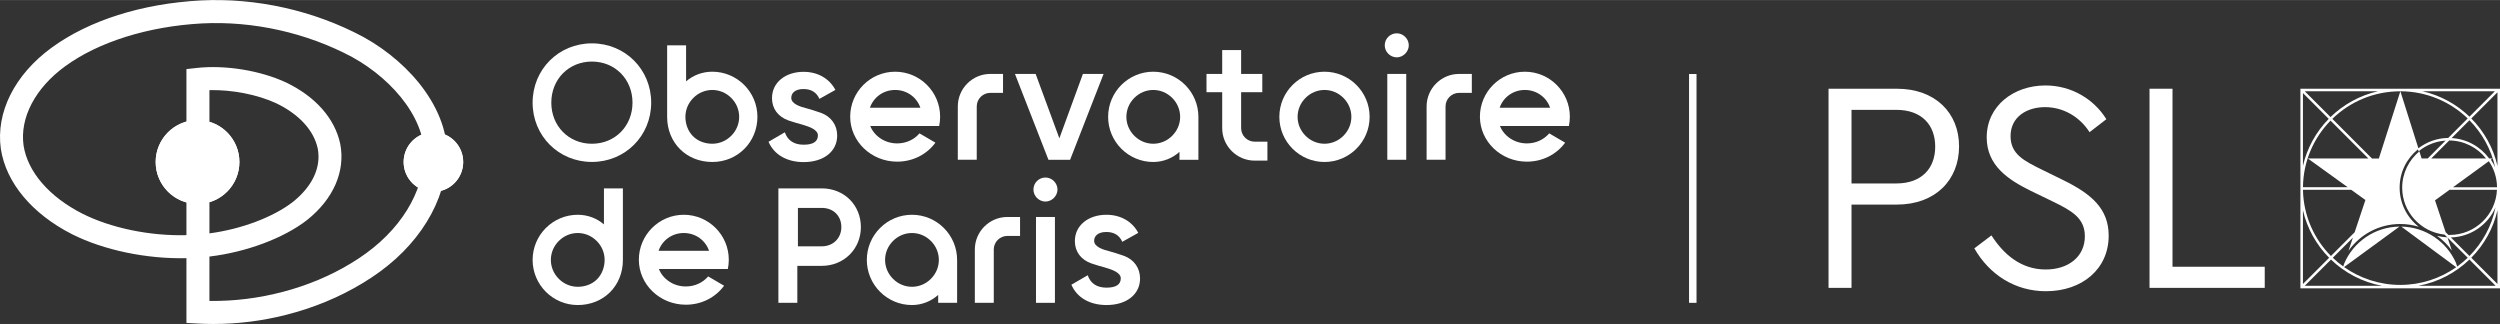 <svg xmlns="http://www.w3.org/2000/svg" id="Calque_1" viewBox="0 0 3495.17 452.86" width="3495" height="453">
  <rect x="0" y="0" width="3495.17" height="452.86" fill="#333333" stroke="none"/>
  <defs>
    <style>.cls-1{fill:#fff;stroke-width:0px;}</style>
  </defs>
  <rect class="cls-1" x="2361.41" y="103.41" width="10.45" height="319.88"/>
  <path class="cls-1" d="M2588.54,153.5v102.9h62.63c35.84,0,54.38-21.48,54.38-51.47s-18.54-51.43-54.38-51.43h-62.63ZM2738.91,204.51c0,47.25-33.32,81.42-86.92,81.42h-63.45v116.44h-32.11V123.97h95.57c53.6,0,86.92,33.75,86.92,80.54"/>
  <path class="cls-1" d="M2944.82,166.58l-23.47,18.11c-14.43-22.33-37.5-34.99-62.24-34.99s-48.21,13.08-48.21,40.52c0,25.31,18.93,34.6,43.71,46.83l30.06,14.75c39.56,19.39,63.41,40.09,63.41,77.63,0,46.83-37.43,77.63-87.73,77.63-43.25,0-79.08-23.22-100.1-59.91l23.93-18.15c16.45,25.73,40.76,47.68,75.79,47.68,32.11,0,54.8-18.15,54.8-46.4,0-25.73-18.57-35.87-45.37-48.92l-30.48-14.75c-31.69-15.6-61.36-35.45-61.36-74.65,0-44.27,37.89-72.56,81.99-72.56,37.08-.07,68.41,19.74,85.28,47.18"/>
  <polygon class="cls-1" points="3005.18 123.97 3005.18 402.37 3166.25 402.37 3166.25 372.84 3037.3 372.84 3037.3 123.97 3005.18 123.97"/>
  <path class="cls-1" d="M3480.31,224.71c-.11-.14-.21-.28-.32-.43.14.14.25.28.32.43l-.67.5.67-.5Z"/>
  <path class="cls-1" d="M3216.13,123.97v279.07h279.04V123.97h-279.04ZM3487.97,127.55l-35.48,35.48c-17.94-17.23-40.44-29.74-65.54-35.48h101.02ZM3424.7,328.39c-.6,0-1.17-.07-1.74-.07l-3.79-3.79-14.85-44.52,20.24-14.71h66.36c-1.56,35.02-30.63,63.1-66.21,63.1ZM3488.89,289.83c-5.32,26.2-18.29,49.63-36.44,67.99l-25.95-25.95c27.97-.74,51.89-17.83,62.39-42.04ZM3399.03,221.48l25.17-25.17c20.84.18,39.38,10,51.43,25.17h-76.6ZM3429.45,261.72l49.77-36.19h0l.35-.25c7.12,10.42,11.31,22.93,11.45,36.44h-61.57ZM3480.03,224.28c.11.14.21.28.32.43l-.67.5.67-.5c-.11-.14-.21-.28-.32-.43ZM3482.44,223.19l-2.09,1.52c-.74-1.06-1.52-2.09-2.3-3.12l-.04-.04c.78,1.03,1.6,2.09,2.34,3.15l2.09-1.52,2.34-1.7h-4.75c-11.98-16.38-30.95-27.29-52.5-28.53l24.92-24.92c17.65,17.87,30.38,40.52,35.94,65.86-1.67-3.76-3.65-7.34-5.96-10.7ZM3449.97,165.51l-27.22,27.26c-15.67.18-30.09,5.6-41.69,14.46l-25.17-79.72c36.51.07,69.69,14.57,94.08,38ZM3355.86,127.55l-30.06,93.97h-9.61l-55.44-55.44c24.53-23.82,57.99-38.53,94.89-38.53.07,0,.14,0,.21,0ZM3226.51,221.48l55.76,40.2h-62.56c.32-36.16,14.96-68.98,38.53-93.12l52.89,52.92h-84.61ZM3307.01,279.55l-15.06,45.12-33.14,33.14c-23.68-23.93-38.46-56.54-39.1-92.55h67.46l19.85,14.29ZM3324.38,127.55c-25.38,5.81-48.1,18.5-66.14,36.01l-36.01-36.01h102.16ZM3219.67,130.03l36.05,36.05c-17.55,17.94-30.24,40.55-36.05,65.79v-101.84ZM3219.67,293.94c5.88,25.49,18.79,48.35,36.62,66.39l-36.62,36.62v-103.01ZM3222.22,399.46l36.65-36.65c19.28,18.54,43.92,31.58,71.32,36.65h-107.97ZM3277.17,373.3l77.49-56.61c-34.67.39-64.41,21.55-77.24,51.54l-1.42,4.25c-5.14-3.72-10.03-7.8-14.6-12.19l28.07-28.07-6.13,18.36c16.02-22.65,42.47-37.5,72.35-37.5,9,0,17.65,1.35,25.84,3.86-16.23-12.76-26.69-32.47-26.69-54.59s10-40.87,25.59-53.67l.43,1.35h0l.46,1.49c10.39-8.58,23.47-14.04,37.75-15.03l-24.99,24.99h-8.51l-3.12-9.96c-14.68,12.12-24.03,30.41-24.03,50.8,0,33.99,25.98,62,59.2,65.58l3.86,3.86c-4.93-.25-9.75-.96-14.36-2.16,8.01,5.71,15.03,12.69,20.74,20.7l-6.06-18.15-.04-.11,28.25,28.25c-4.61,4.43-9.54,8.51-14.71,12.26l-1.7-5.1c-12.94-29.46-42.25-50.16-76.42-50.72l76.74,56.79c-22.12,15.56-49.09,24.74-78.16,24.74s-56.4-9.29-78.59-24.95ZM3381.1,399.46c27.4-5.07,52.04-18.11,71.32-36.65l36.65,36.65h-107.97ZM3491.62,396.95l-36.62-36.65c17.83-18.04,30.77-40.87,36.62-66.39v103.04ZM3491.62,231.84c-5.88-25.49-18.79-48.31-36.58-66.32l36.58-36.58v102.9Z"/>
  <path class="cls-1" d="M827.52,60.54c-46.48,0-82.89,36.41-82.89,82.89s36.41,82.89,82.89,82.89,82.89-36.41,82.89-82.89-36.41-82.89-82.89-82.89ZM827.52,200.89c-32.36,0-56.76-24.7-56.76-57.45s24.4-57.45,56.76-57.45,56.76,24.7,56.76,57.45-24.4,57.45-56.76,57.45Z"/>
  <path class="cls-1" d="M1147.53,157.61l-2.78-.93c-5.54-1.86-10.78-3.61-16.1-5.04h0c-10.43-2.56-22.41-6.57-22.41-14.94,0-5.95,4.48-12.3,17.07-12.3,10.7,0,18.14,4.51,22.11,13.4l.16.35,22.35-12.52-.16-.3c-8.56-15.89-24.76-25-44.45-25-12.25,0-23.39,3.59-31.36,10.1-8.28,6.76-12.66,16.02-12.66,26.76,0,14.55,8.35,25.89,22.91,31.11,7.18,2.39,13.25,4.21,19.1,5.73,10.97,3.16,22.18,7.44,22.18,15.18,0,8.64-6.71,13.02-19.93,13.02s-22.18-5.7-26.16-16.95l-.14-.4-22.82,13.25.12.28c7.84,17.87,25.7,28.13,49,28.13,28.04,0,46.88-14.91,46.88-37.1,0-14.79-8.56-26.69-22.91-31.83Z"/>
  <path class="cls-1" d="M1384.53,103.27c-25.06,0-45.45,20.39-45.45,45.45v74.56h26.47v-74.56c0-10.47,8.52-18.98,18.98-18.98h17.77v-26.47h-17.77Z"/>
  <path class="cls-1" d="M1313.02,176.02c.88-4.23,1.34-8.57,1.34-12.97,0-34.67-28.21-62.87-62.87-62.87s-62.87,28.21-62.87,62.87,29.45,62.87,65.66,62.87c21.74,0,41.26-9.91,53.51-26.54l-22.26-13.01c-7.56,8.84-18.8,14.04-31.25,14.04-17.23,0-31.96-10.16-37.64-24.37,0,0,69.94-.02,69.94-.01h26.45ZM1251.48,125.69c16.54,0,30.24,10.23,35.28,24.84h-70.56c5.04-14.61,18.74-24.84,35.28-24.84Z"/>
  <polygon class="cls-1" points="1513.98 103.27 1481.06 193.29 1447.89 103.27 1418.98 103.27 1465.7 223.06 1465.78 223.29 1496.09 223.29 1542.89 103.27 1513.98 103.27"/>
  <path class="cls-1" d="M1754.16,198.01c-10.47,0-18.98-8.52-18.98-18.98v-50.24h29.59v-25.51h-29.59v-33.41h-26.47v33.41h-21.95v25.51h21.95v50.24c0,25.06,20.39,45.45,45.45,45.45h17.77v-26.47h-17.77Z"/>
  <path class="cls-1" d="M1851.72,100.17c-34.8,0-63.11,28.31-63.11,63.11s28.31,63.11,63.11,63.11,63.11-28.31,63.11-63.11-28.31-63.11-63.11-63.11ZM1878.2,189.76c-7.17,7.17-16.57,11.11-26.48,11.11s-19.31-3.95-26.48-11.11c-7.17-7.17-11.11-16.57-11.11-26.48s3.95-19.31,11.11-26.48c7.17-7.17,16.57-11.11,26.48-11.11s19.31,3.95,26.48,11.11c7.17,7.17,11.11,16.57,11.11,26.48s-3.95,19.31-11.11,26.48Z"/>
  <rect class="cls-1" x="1939.54" y="103.27" width="26.47" height="120.01"/>
  <path class="cls-1" d="M1952.77,80.1c8.96,0,16.81-7.86,16.81-16.81s-7.54-16.81-16.81-16.81-16.81,7.54-16.81,16.81,7.86,16.81,16.81,16.81Z"/>
  <path class="cls-1" d="M2039.94,103.27c-25.06,0-45.45,20.39-45.45,45.45v74.56h26.47v-74.56c0-10.47,8.52-18.98,18.98-18.98h17.77v-26.47h-17.77Z"/>
  <path class="cls-1" d="M2193.42,176.02c.88-4.23,1.34-8.57,1.34-12.97,0-34.67-28.21-62.87-62.87-62.87s-62.87,28.21-62.87,62.87,29.45,62.87,65.66,62.87c21.74,0,41.26-9.91,53.51-26.54l-22.26-13.01c-7.56,8.84-18.8,14.04-31.25,14.04-17.23,0-31.96-10.16-37.64-24.37,0,0,69.94-.02,69.94-.01h26.45ZM2131.89,125.69c16.54,0,30.24,10.23,35.28,24.84h-70.56c5.04-14.61,18.74-24.84,35.28-24.84Z"/>
  <path class="cls-1" d="M1362.89,348.72v74.56h26.47v-74.56c0-10.47,8.52-18.98,18.98-18.98h17.77v-26.47h-17.77c-25.06,0-45.45,20.39-45.45,45.45Z"/>
  <path class="cls-1" d="M1461.63,248.1c-9.27,0-16.81,7.54-16.81,16.81s7.86,16.81,16.81,16.81,16.81-7.86,16.81-16.81-7.54-16.81-16.81-16.81Z"/>
  <rect class="cls-1" x="1448.39" y="303.27" width="26.47" height="120.01"/>
  <path class="cls-1" d="M1570.96,357.46l-2.78-.93c-5.54-1.86-10.78-3.61-16.1-5.04h0c-10.43-2.56-22.41-6.57-22.41-14.94,0-5.95,4.48-12.3,17.07-12.3,10.7,0,18.14,4.51,22.11,13.4l.16.35,22.35-12.52-.16-.3c-8.56-15.89-24.76-25-44.45-25-12.25,0-23.39,3.59-31.36,10.1-8.28,6.76-12.66,16.02-12.66,26.76,0,14.55,8.35,25.89,22.91,31.11,7.18,2.39,13.25,4.21,19.1,5.73,10.97,3.16,22.18,7.44,22.18,15.18,0,8.64-6.71,13.02-19.93,13.02s-22.18-5.7-26.16-16.95l-.14-.4-22.82,13.25.12.28c7.84,17.87,25.7,28.13,49,28.13,28.04,0,46.88-14.91,46.88-37.1,0-14.79-8.56-26.69-22.91-31.83Z"/>
  <path class="cls-1" d="M1148.95,263.29h-60.7v39.99h0v120.01h26.47v-51.7h34.23c14.98,0,28.81-5.57,38.96-15.69,10.1-10.07,15.66-23.73,15.66-38.46,0-30.87-23.48-54.15-54.62-54.15ZM1168.64,336.57c-4.99,4.98-11.99,7.72-19.69,7.72h-33.4v-53.71h33.4c16.09,0,27.32,11.04,27.32,26.85,0,7.43-2.71,14.23-7.63,19.13Z"/>
  <path class="cls-1" d="M1017.56,376.02c.88-4.23,1.34-8.57,1.34-12.97,0-34.67-28.21-62.87-62.87-62.87s-62.87,28.21-62.87,62.87,29.45,62.87,65.66,62.87c21.74,0,41.26-9.91,53.51-26.54l-22.26-13.01c-7.56,8.84-18.8,14.04-31.25,14.04-17.23,0-31.96-10.16-37.64-24.37,0,0,69.94-.02,69.94-.01h26.45ZM956.02,325.69c16.54,0,30.24,10.23,35.28,24.84h-70.56c5.04-14.61,18.74-24.84,35.28-24.84Z"/>
  <path class="cls-1" d="M593.92,126.77c-20.9-29.48-51.46-56.21-86.06-75.26l-.17-.09C438.92,14.64,358.31-3.43,280.65.54,198.41,4.95,124.36,28.42,72.12,66.61,20.48,104.3-6.05,157.16,1.17,208.03l.03.21c7.34,47.21,43.59,90.62,99.46,119.1,44.32,22.29,104.1,34.81,160,33.51v90.53l15.16.85c7.51.42,15.15.64,22.69.64,33.76,0,67.71-4.25,100.9-12.62,38.77-9.79,74.89-24.71,107.35-44.35,34.42-20.55,62.19-45.67,82.54-74.65,20.39-29.02,32.27-60.34,35.33-93.09,3.37-33.23-7.25-68.28-30.71-101.38ZM592.66,224.95v.15c-2.53,27.12-12.5,53.24-29.64,77.64-17.74,25.26-42.23,47.32-72.8,65.58-28.41,17.19-60.14,30.48-94.31,39.51-34,8.98-68.7,13.29-103.13,12.81v-62.04c51.52-6.14,103.74-25.65,136.35-50.95l.15-.12c36.93-29.39,53.84-68.2,46.39-106.46l-.07-.32c-7.66-35.38-34.52-65.76-75.65-85.52l-.19-.09c-35.99-16.72-84.99-24.65-124.83-20.21l-14.28,1.59v232.16c-51.04,1.35-105.4-9.88-145.5-30.05-46.47-23.69-76.43-58.4-82.2-95.23-5.46-38.85,16.26-80.27,58.1-110.8,46.58-34.06,116.29-55.9,191.27-59.93,71.84-3.67,146.46,13.05,210.13,47.07,30.4,16.76,57.13,40.08,75.27,65.65,18.91,26.67,27.54,54.18,24.94,79.56ZM292.79,326.19V125.94c31.49-.8,67.25,6.22,93.37,18.32,31.87,15.34,52.48,37.76,58.03,63.13,5.07,26.37-7.29,52.97-34.8,74.89-27.42,21.24-72.07,38.05-116.59,43.91Z"/>
  <path class="cls-1" d="M276.17,167.79c-32.28,0-58.54,26.3-58.54,58.62s26.26,58.62,58.54,58.62,58.54-26.3,58.54-58.62-26.26-58.62-58.54-58.62Z"/>
  <path class="cls-1" d="M605.94,184.72c-22.96,0-41.63,18.7-41.63,41.69s18.68,41.69,41.63,41.69,41.64-18.7,41.64-41.69-18.68-41.69-41.64-41.69Z"/>
  <path class="cls-1" d="M276.17,167.79c-32.28,0-58.54,26.3-58.54,58.62s26.26,58.62,58.54,58.62,58.54-26.3,58.54-58.62-26.26-58.62-58.54-58.62Z"/>
  <path class="cls-1" d="M605.94,184.72c-22.96,0-41.63,18.7-41.63,41.69s18.68,41.69,41.63,41.69,41.64-18.7,41.64-41.69-18.68-41.69-41.64-41.69Z"/>
  <path class="cls-1" d="M1612.34,100.17c-34.8,0-63.11,28.31-63.11,63.11s28.27,63.07,63.04,63.11c14.1-.02,26.98-5.37,36.71-14.15v2.32h0v8.73h26.47v-60.01c0-34.8-28.31-63.11-63.11-63.11ZM1638.82,189.76c-7.17,7.17-16.57,11.11-26.48,11.11s-19.31-3.95-26.48-11.11c-7.17-7.17-11.11-16.57-11.11-26.48s3.95-19.31,11.11-26.48c7.17-7.17,16.57-11.11,26.48-11.11s19.31,3.95,26.48,11.11c7.17,7.17,11.11,16.57,11.11,26.48s-3.95,19.31-11.11,26.48Z"/>
  <path class="cls-1" d="M1274.99,300.17c-34.8,0-63.11,28.31-63.11,63.11s28.27,63.07,63.04,63.11c14.1-.02,26.98-5.37,36.71-14.15v2.32h0v8.73h26.47v-60.01c0-34.8-28.31-63.11-63.11-63.11ZM1301.47,389.76c-7.17,7.17-16.57,11.11-26.48,11.11s-19.31-3.95-26.48-11.11c-7.17-7.17-11.11-16.57-11.11-26.48s3.95-19.31,11.11-26.48c7.17-7.17,16.57-11.11,26.48-11.11s19.31,3.95,26.48,11.11c7.17,7.17,11.11,16.57,11.11,26.48s-3.95,19.31-11.11,26.48Z"/>
  <path class="cls-1" d="M995.82,100.17c-14.08,0-26.93,5.11-36.6,13.47l-.04-50.36h-26.47v99.99h0c0,36.51,27.11,63.11,63.11,63.11s63.11-28.31,63.11-63.11-28.31-63.11-63.11-63.11ZM1022.31,189.76c-7.17,7.17-16.57,11.11-26.48,11.11s-19.76-3.3-26.93-10.47c-7.17-7.17-10.66-17.22-10.66-27.12s3.95-19.31,11.11-26.48c7.17-7.17,16.57-11.11,26.48-11.11s19.31,3.95,26.48,11.11c7.17,7.17,11.11,16.57,11.11,26.48s-3.95,19.31-11.11,26.48Z"/>
  <path class="cls-1" d="M744.63,363.28c0,34.8,28.31,63.11,63.11,63.11,36,0,63.11-26.59,63.11-63.11h0v-99.99s-26.47,0-26.47,0l-.04,50.36c-9.67-8.37-22.52-13.47-36.6-13.47-34.8,0-63.11,28.31-63.11,63.11ZM770.14,363.28c0-9.91,3.95-19.31,11.11-26.48,7.17-7.17,16.57-11.11,26.48-11.11,9.91,0,19.31,3.95,26.48,11.11,7.17,7.17,11.11,16.57,11.11,26.48s-3.5,19.96-10.66,27.12c-7.17,7.17-17.02,10.47-26.93,10.47-9.91,0-19.31-3.95-26.48-11.11-7.17-7.17-11.11-16.57-11.11-26.48Z"/>
</svg>